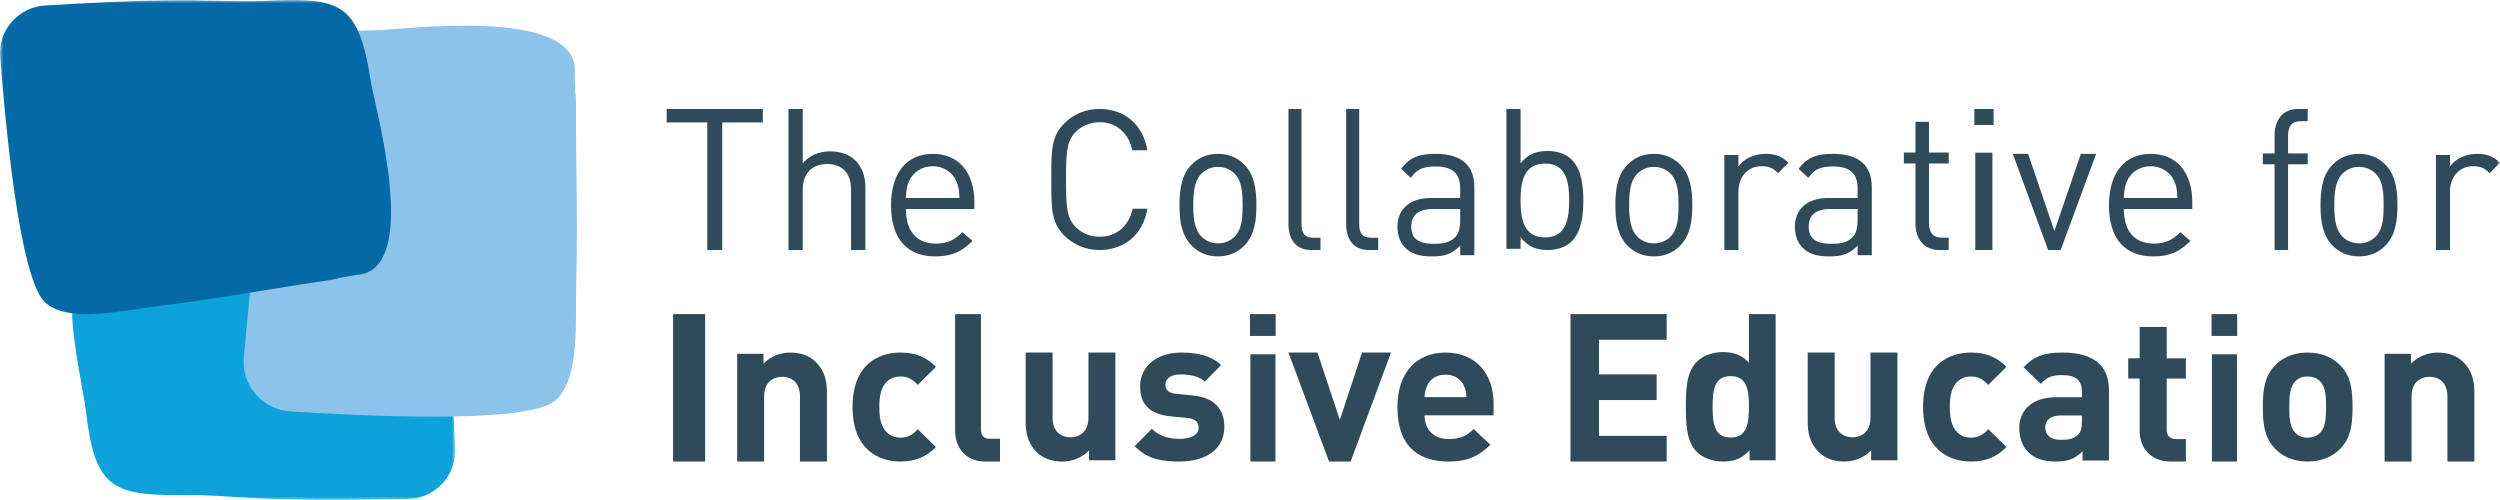 <?xml version="1.0" encoding="UTF-8"?>
<svg xmlns="http://www.w3.org/2000/svg" xmlns:xlink="http://www.w3.org/1999/xlink" width="390px" height="78px" viewBox="0 0 390 78" version="1.1">
  <title>Collaborative-Logo</title>
  <defs>
    <polygon id="path-1" points="0 0 60 0 60 49 0 49"></polygon>
    <polygon id="path-3" points="0 78 67.75 78 390 78 390 0 0 0"></polygon>
  </defs>
  <g id="Charter-Center-redesign-2025" stroke="none" stroke-width="1" fill="none" fill-rule="evenodd">
    <g id="Collaborative-for-Inclusive-Education" transform="translate(-316, -638)">
      <g id="Collab-logo+text" transform="translate(316, 591)">
        <g id="Group-58" transform="translate(0, 47)">
          <g id="Group-3" transform="translate(11, 29)">
            <mask id="mask-2" fill="white">
              <use xlink:href="#path-1"></use>
            </mask>
            <g id="Clip-2"></g>
            <path d="M52.694,48.837 C54.682,48.801 56.59,47.943 57.96,46.48 C58.149,46.273 58.338,46.058 58.508,45.832 C59.532,44.457 60.062,42.764 59.994,41.049 C59.659,32.782 58.555,5.675 54.34,1.951 C50.662,-1.304 42.49,0.38 36.406,0.894 C30.864,1.351 25.429,2.031 20.171,2.689 C16.702,3.125 13.242,3.549 9.779,3.924 C9.315,3.962 8.864,4.059 8.421,4.191 L5.776,4.55 C-4.46,4.762 1.943,31.108 2.347,34.681 C3.811,47.674 6.576,48.37 19.153,48.226 C21.568,48.261 23.887,48.415 26.222,48.56 C28.8,48.719 31.385,48.872 33.928,48.91 C39.794,49.089 46.256,48.966 52.509,48.843" id="Fill-1" fill="#0EA2DA" mask="url(#mask-2)"></path>
          </g>
          <path d="M38.033,55.73 C37.838,57.812 38.506,59.893 39.872,61.476 C40.066,61.697 40.269,61.915 40.486,62.118 C41.8,63.332 43.499,64.061 45.296,64.177 C53.949,64.703 82.324,66.428 86.696,62.433 C90.52,58.941 89.718,50.235 89.895,43.836 C90.066,38.01 89.994,32.266 89.919,26.711 C89.871,23.048 89.832,19.39 89.85,15.738 C89.86,15.25 89.813,14.768 89.73,14.295 L89.661,11.496 C90.634,0.798 62.436,4.676 58.666,4.722 C44.955,4.866 43.904,7.677 42.584,20.813 C42.269,23.327 41.838,25.731 41.417,28.152 C40.948,30.823 40.486,33.507 40.151,36.152 C39.279,42.251 38.65,49.007 38.053,55.545" id="Fill-4" fill="#8CC3EA"></path>
          <polygon id="Fill-6" fill="#2F4B59" points="112.668 19.101 112.668 39 110.334 39 110.334 19.101 104 19.101 104 17 119 17 119 19.101"></polygon>
          <path d="M132.766,39 L132.766,29.606 C132.766,26.95 131.34,25.589 129.045,25.589 C126.751,25.589 125.229,26.98 125.229,29.606 L125.229,39 L123,39 L123,17 L125.229,17 L125.229,25.465 C126.348,24.199 127.805,23.61 129.509,23.61 C132.95,23.61 135,25.805 135,29.234 L135,38.998 L132.766,38.998 L132.766,39 Z" id="Fill-8" fill="#2F4B59"></path>
          <path d="M149.199,28.285 C148.589,26.855 147.172,25.935 145.499,25.935 C143.828,25.935 142.413,26.855 141.801,28.285 C141.449,29.14 141.383,29.617 141.317,30.887 L149.681,30.887 C149.617,29.617 149.554,29.142 149.199,28.285 L149.199,28.285 Z M141.319,32.603 C141.319,36.029 142.96,37.998 145.983,37.998 C147.817,37.998 148.878,37.46 150.134,36.222 L151.707,37.585 C150.1,39.173 148.621,40 145.918,40 C141.735,40 139,37.525 139,31.999 C139,26.952 141.478,24 145.499,24 C149.588,24 152,26.922 152,31.556 L152,32.603 L141.319,32.603 Z" id="Fill-10" fill="#2F4B59"></path>
          <path d="M171.53,39 C169.414,39 167.478,38.21 166.026,36.75 C164,34.715 164,32.586 164,27.999 C164,23.412 164,21.282 166.026,19.248 C167.478,17.789 169.414,17 171.53,17 C175.401,17 178.274,19.369 179,23.442 L176.64,23.442 C176.067,20.797 174.222,19.066 171.53,19.066 C170.11,19.066 168.746,19.612 167.812,20.586 C166.45,21.981 166.299,23.471 166.299,28.001 C166.299,32.529 166.45,34.015 167.812,35.416 C168.746,36.386 170.11,36.934 171.53,36.934 C174.222,36.934 176.127,35.2 176.701,32.559 L179,32.559 C178.304,36.631 175.374,39 171.53,39" id="Fill-12" fill="#2F4B59"></path>
          <path d="M192.686,27.174 C192.001,26.445 191.047,26.033 190.001,26.033 C188.956,26.033 188.031,26.445 187.344,27.174 C186.273,28.32 186.15,30.256 186.15,31.999 C186.15,33.747 186.273,35.684 187.344,36.824 C188.031,37.557 188.958,37.965 190.001,37.965 C191.047,37.965 192.001,37.555 192.686,36.824 C193.762,35.684 193.851,33.747 193.851,31.999 C193.851,30.256 193.762,28.32 192.686,27.174 M194.21,38.222 C193.194,39.301 191.792,40 190.001,40 C188.21,40 186.806,39.301 185.793,38.222 C184.3,36.602 184,34.413 184,31.999 C184,29.587 184.3,27.396 185.793,25.776 C186.806,24.697 188.208,24 190.001,24 C191.794,24 193.196,24.697 194.21,25.776 C195.7,27.396 196,29.587 196,31.999 C196.002,34.411 195.702,36.601 194.21,38.222" id="Fill-14" fill="#2F4B59"></path>
          <path d="M204.529,39 C202.1,39 201,37.271 201,34.952 L201,17 L203.033,17 L203.033,34.86 C203.033,36.34 203.486,37.084 204.897,37.084 L206,37.084 L206,39 L204.529,39 Z" id="Fill-16" fill="#2F4B59"></path>
          <path d="M213.532,39 C211.101,39 210,37.271 210,34.952 L210,17 L212.035,17 L212.035,34.86 C212.035,36.34 212.487,37.084 213.899,37.084 L215,37.084 L215,39 L213.532,39 Z" id="Fill-18" fill="#2F4B59"></path>
          <path d="M227.788,32.604 L223.537,32.604 C221.262,32.604 220.154,33.554 220.154,35.365 C220.154,37.175 221.233,38.034 223.632,38.034 C224.922,38.034 226.064,37.937 227.017,36.987 C227.541,36.478 227.788,35.589 227.788,34.288 L227.788,32.604 Z M227.788,39.808 L227.788,38.316 C226.556,39.586 225.446,40 223.415,40 C221.321,40 220.092,39.586 219.137,38.571 C218.398,37.809 218,36.635 218,35.397 C218,32.665 219.847,30.888 223.231,30.888 L227.786,30.888 L227.786,29.398 C227.786,27.112 226.677,25.97 223.907,25.97 C221.966,25.97 220.982,26.447 220.091,27.747 L218.58,26.318 C219.934,24.509 221.473,24 223.938,24 C228,24 230,25.809 230,29.207 L230,39.806 L227.788,39.806 L227.788,39.808 Z" id="Fill-20" fill="#2F4B59"></path>
          <path d="M241.016,25.517 C237.733,25.517 237.211,28.334 237.211,31.277 C237.211,34.22 237.733,37.036 241.016,37.036 C244.299,37.036 244.789,34.22 244.789,31.277 C244.791,28.334 244.299,25.517 241.016,25.517 M245.16,37.681 C244.362,38.48 243.011,39 241.477,39 C239.818,39 238.438,38.601 237.211,37.007 L237.211,38.815 L235,38.815 L235,17 L237.211,17 L237.211,25.486 C238.438,23.923 239.818,23.554 241.477,23.554 C243.011,23.554 244.362,24.076 245.16,24.873 C246.694,26.405 247,28.918 247,31.277 C247.002,33.637 246.695,36.149 245.16,37.681" id="Fill-22" fill="#2F4B59"></path>
          <path d="M260.688,27.174 C260.002,26.445 259.045,26.033 257.999,26.033 C256.956,26.033 256.029,26.445 255.342,27.174 C254.271,28.32 254.149,30.256 254.149,31.999 C254.149,33.747 254.27,35.684 255.342,36.824 C256.029,37.557 256.956,37.965 257.999,37.965 C259.045,37.965 260.001,37.555 260.688,36.824 C261.762,35.684 261.851,33.747 261.851,31.999 C261.85,30.256 261.762,28.32 260.688,27.174 M262.211,38.222 C261.194,39.301 259.792,40 257.999,40 C256.208,40 254.808,39.301 253.793,38.222 C252.3,36.602 252,34.413 252,31.999 C252,29.587 252.298,27.396 253.793,25.776 C254.808,24.697 256.208,24 257.999,24 C259.792,24 261.194,24.697 262.211,25.776 C263.702,27.396 264,29.587 264,31.999 C264,34.411 263.702,36.601 262.211,38.222" id="Fill-24" fill="#2F4B59"></path>
          <path d="M277.385,27.012 C276.563,26.2 275.952,25.929 274.792,25.929 C272.596,25.929 271.192,27.646 271.192,29.905 L271.192,39 L269,39 L269,24.179 L271.192,24.179 L271.192,25.988 C272.016,24.755 273.665,24 275.402,24 C276.837,24 277.934,24.331 279,25.386 L277.385,27.012 Z" id="Fill-26" fill="#2F4B59"></path>
          <path d="M289.787,32.604 L285.539,32.604 C283.265,32.604 282.155,33.554 282.155,35.365 C282.155,37.175 283.234,38.034 285.635,38.034 C286.925,38.034 288.065,37.937 289.017,36.987 C289.541,36.478 289.787,35.589 289.787,34.288 L289.787,32.604 Z M289.787,39.808 L289.787,38.316 C288.556,39.586 287.449,40 285.416,40 C283.321,40 282.092,39.586 281.138,38.571 C280.399,37.809 280,36.635 280,35.397 C280,32.665 281.848,30.888 285.23,30.888 L289.785,30.888 L289.785,29.398 C289.785,27.112 288.676,25.97 285.91,25.97 C283.969,25.97 282.985,26.447 282.092,27.747 L280.584,26.318 C281.939,24.509 283.476,24 285.939,24 C290,24 292,25.809 292,29.207 L292,39.806 L289.787,39.806 L289.787,39.808 Z" id="Fill-28" fill="#2F4B59"></path>
          <path d="M302.506,39 C300.047,39 298.816,37.165 298.816,34.895 L298.816,25.501 L297,25.501 L297,23.792 L298.816,23.792 L298.816,19 L300.922,19 L300.922,23.792 L304,23.792 L304,25.501 L300.922,25.501 L300.922,34.833 C300.922,36.233 301.539,37.072 302.886,37.072 L303.998,37.072 L303.998,39 L302.506,39 Z" id="Fill-30" fill="#2F4B59"></path>
          <mask id="mask-4" fill="white">
            <use xlink:href="#path-3"></use>
          </mask>
          <g id="Clip-33"></g>
          <path d="M308.146,39 L310.817,39 L310.817,23.816 L308.146,23.816 L308.146,39 Z M308,19.497 L311,19.497 L311,17 L308,17 L308,19.497 Z" id="Fill-32" fill="#2F4B59" mask="url(#mask-4)"></path>
          <polygon id="Fill-34" fill="#2F4B59" mask="url(#mask-4)" points="321.463 39 319.506 39 314 24 316.387 24 320.483 36.042 324.613 24 327 24"></polygon>
          <path d="M339.201,28.285 C338.585,26.855 337.17,25.935 335.498,25.935 C333.826,25.935 332.41,26.855 331.799,28.285 C331.446,29.14 331.38,29.617 331.316,30.887 L339.68,30.887 C339.616,29.617 339.556,29.142 339.201,28.285 L339.201,28.285 Z M331.316,32.603 C331.316,36.029 332.956,37.998 335.98,37.998 C337.814,37.998 338.876,37.46 340.132,36.222 L341.709,37.585 C340.1,39.173 338.621,40 335.918,40 C331.733,40 329,37.525 329,31.999 C329,26.952 331.478,24 335.498,24 C339.584,24 342,26.922 342,31.556 L342,32.603 L331.316,32.603 Z" id="Fill-35" fill="#2F4B59" mask="url(#mask-4)"></path>
          <path d="M356.937,25.627 L356.937,39 L354.837,39 L354.837,25.627 L353,25.627 L353,23.934 L354.837,23.934 L354.837,21.067 C354.837,18.818 356.032,17 358.482,17 L359.998,17 L359.998,18.91 L358.862,18.91 C357.52,18.91 356.939,19.743 356.939,21.128 L356.939,23.934 L360,23.934 L360,25.627 L356.937,25.627 Z" id="Fill-36" fill="#2F4B59" mask="url(#mask-4)"></path>
          <path d="M370.687,27.174 C370.002,26.445 369.045,26.033 368.002,26.033 C366.957,26.033 366.03,26.445 365.344,27.174 C364.272,28.32 364.151,30.256 364.151,31.999 C364.151,33.747 364.27,35.684 365.344,36.824 C366.03,37.557 366.959,37.965 368.002,37.965 C369.045,37.965 370.002,37.555 370.687,36.824 C371.763,35.684 371.849,33.747 371.849,31.999 C371.851,30.256 371.765,28.32 370.687,27.174 M372.21,38.222 C371.194,39.301 369.793,40 368.002,40 C366.209,40 364.806,39.301 363.791,38.222 C362.3,36.602 362,34.413 362,31.999 C362,29.587 362.3,27.396 363.791,25.776 C364.806,24.697 366.209,24 368.002,24 C369.793,24 371.194,24.697 372.21,25.776 C373.702,27.396 374,29.587 374,31.999 C374,34.411 373.704,36.601 372.21,38.222" id="Fill-37" fill="#2F4B59" mask="url(#mask-4)"></path>
          <path d="M388.383,27.012 C387.56,26.2 386.953,25.929 385.793,25.929 C383.597,25.929 382.195,27.646 382.195,29.905 L382.195,39 L380,39 L380,24.179 L382.195,24.179 L382.195,25.988 C383.018,24.755 384.664,24 386.403,24 C387.836,24 388.931,24.331 390,25.386 L388.383,27.012 Z" id="Fill-38" fill="#2F4B59" mask="url(#mask-4)"></path>
          <polygon id="Fill-39" fill="#2F4B59" mask="url(#mask-4)" points="105 72 110 72 110 49 105 49"></polygon>
          <path d="M124.795,71.998 L124.795,61.838 C124.795,59.55 123.339,58.777 122.014,58.777 C120.69,58.777 119.201,59.55 119.201,61.838 L119.201,72 L115,72 L115,55.196 L119.105,55.196 L119.105,56.741 C120.204,55.58 121.756,55 123.306,55 C124.989,55 126.347,55.547 127.284,56.484 C128.641,57.838 129,59.416 129,61.257 L129,71.998 C129,71.998 124.795,71.998 124.795,71.998" id="Fill-40" fill="#2F4B59" mask="url(#mask-4)"></path>
          <path d="M140.479,72 C137.139,72 133,70.213 133,63.484 C133,56.757 137.139,55 140.479,55 C142.79,55 144.524,55.7 146,57.233 L143.174,60.04 C142.308,59.116 141.569,58.734 140.479,58.734 C139.484,58.734 138.712,59.083 138.101,59.818 C137.46,60.615 137.173,61.73 137.173,63.484 C137.173,65.237 137.46,66.385 138.101,67.184 C138.711,67.918 139.482,68.268 140.479,68.268 C141.569,68.268 142.308,67.884 143.174,66.96 L146,69.734 C144.524,71.266 142.791,72 140.479,72" id="Fill-41" fill="#2F4B59" mask="url(#mask-4)"></path>
          <path d="M153.707,72 C150.392,72 149,69.578 149,67.186 L149,49 L153.026,49 L153.026,66.928 C153.026,67.929 153.428,68.446 154.451,68.446 L156,68.446 L156,72 L153.707,72 Z" id="Fill-42" fill="#2F4B59" mask="url(#mask-4)"></path>
          <path d="M169.894,71.806 L169.894,70.257 C168.794,71.419 167.242,72 165.691,72 C164.008,72 162.649,71.453 161.714,70.515 C160.356,69.162 160,67.58 160,65.742 L160,55 L164.204,55 L164.204,65.158 C164.204,67.448 165.658,68.223 166.982,68.223 C168.308,68.223 169.798,67.45 169.798,65.158 L169.798,55 L174,55 L174,71.804 L169.894,71.804 L169.894,71.806 Z" id="Fill-43" fill="#2F4B59" mask="url(#mask-4)"></path>
          <path d="M184.015,72 C181.425,72 179.085,71.712 177,69.607 L179.686,66.897 C181.045,68.268 182.816,68.459 184.077,68.459 C185.5,68.459 186.985,67.981 186.985,66.736 C186.985,65.907 186.543,65.334 185.248,65.205 L182.658,64.951 C179.686,64.664 177.857,63.358 177.857,60.298 C177.857,56.848 180.859,55 184.207,55 C186.765,55 188.915,55.448 190.494,56.947 L187.966,59.529 C187.019,58.67 185.564,58.41 184.143,58.41 C182.502,58.41 181.806,59.177 181.806,60.008 C181.806,60.613 182.058,61.315 183.511,61.444 L186.103,61.697 C189.359,62.017 191,63.77 191,66.575 C190.997,70.243 187.901,72 184.015,72" id="Fill-44" fill="#2F4B59" mask="url(#mask-4)"></path>
          <path d="M195.059,72 L198.97,72 L198.97,55.266 L195.059,55.266 L195.059,72 Z M195,52.407 L199,52.407 L199,49 L195,49 L195,52.407 Z" id="Fill-45" fill="#2F4B59" mask="url(#mask-4)"></path>
          <polygon id="Fill-46" fill="#2F4B59" mask="url(#mask-4)" points="210.698 72 207.332 72 201 55 205.52 55 209.016 65.507 212.48 55 217 55"></polygon>
          <path d="M228.37,60.167 C227.91,59.178 226.951,58.446 225.498,58.446 C224.046,58.446 223.083,59.178 222.625,60.167 C222.359,60.776 222.261,61.22 222.228,61.953 L228.77,61.953 C228.734,61.22 228.637,60.776 228.37,60.167 L228.37,60.167 Z M222.228,64.793 C222.228,66.928 223.582,68.49 225.994,68.49 C227.873,68.49 228.8,67.983 229.891,66.928 L232.501,69.385 C230.75,71.074 229.064,72 225.96,72 C221.896,72 218,70.213 218,63.484 C218,58.063 221.037,55 225.5,55 C230.288,55 233,58.381 233,62.943 L233,64.793 L222.228,64.793 Z" id="Fill-47" fill="#2F4B59" mask="url(#mask-4)"></path>
          <polygon id="Fill-48" fill="#2F4B59" mask="url(#mask-4)" points="245 72 245 49 260 49 260 53.005 249.447 53.005 249.447 58.4 258.436 58.4 258.436 62.407 249.447 62.407 249.447 67.995 260 67.995 260 72"></polygon>
          <path d="M269.986,58.678 C267.485,58.678 267.166,60.727 267.166,63.448 C267.166,66.172 267.485,68.253 269.986,68.253 C272.483,68.253 272.835,66.172 272.835,63.448 C272.835,60.727 272.483,58.678 269.986,58.678 L269.986,58.678 Z M272.931,71.808 L272.931,70.237 C271.777,71.518 270.558,72 268.798,72 C267.166,72 265.627,71.423 264.697,70.494 C263.032,68.827 263,65.943 263,63.447 C263,60.95 263.032,58.097 264.697,56.431 C265.625,55.501 267.131,54.925 268.766,54.925 C270.462,54.925 271.747,55.375 272.835,56.591 L272.835,49 L277,49 L277,71.808 L272.931,71.808 Z" id="Fill-49" fill="#2F4B59" mask="url(#mask-4)"></path>
          <path d="M291.896,71.806 L291.896,70.257 C290.796,71.419 289.242,72 287.692,72 C286.009,72 284.653,71.453 283.716,70.515 C282.356,69.162 282,67.58 282,65.742 L282,55 L286.204,55 L286.204,65.158 C286.204,67.448 287.658,68.223 288.984,68.223 C290.309,68.223 291.796,67.45 291.796,65.158 L291.796,55 L296,55 L296,71.804 L291.896,71.804 L291.896,71.806 Z" id="Fill-50" fill="#2F4B59" mask="url(#mask-4)"></path>
          <path d="M307.481,72 C304.141,72 300,70.213 300,63.484 C300,56.757 304.141,55 307.481,55 C309.791,55 311.527,55.7 313,57.233 L310.175,60.04 C309.31,59.116 308.572,58.734 307.481,58.734 C306.485,58.734 305.715,59.083 305.104,59.818 C304.462,60.615 304.172,61.73 304.172,63.484 C304.172,65.237 304.462,66.385 305.104,67.184 C305.713,67.918 306.483,68.268 307.481,68.268 C308.572,68.268 309.31,67.884 310.175,66.96 L313,69.734 C311.525,71.266 309.789,72 307.481,72" id="Fill-51" fill="#2F4B59" mask="url(#mask-4)"></path>
          <path d="M324.78,64.813 L321.433,64.813 C319.904,64.813 319.061,65.514 319.061,66.699 C319.061,67.849 319.841,68.615 321.497,68.615 C322.669,68.615 323.413,68.517 324.161,67.815 C324.617,67.4 324.78,66.728 324.78,65.706 L324.78,64.813 Z M324.878,71.842 L324.878,70.403 C323.74,71.523 322.669,72 320.718,72 C318.802,72 317.406,71.523 316.396,70.532 C315.485,69.604 315,68.264 315,66.792 C315,64.14 316.85,61.965 320.784,61.965 L324.78,61.965 L324.78,61.136 C324.78,59.314 323.869,58.516 321.63,58.516 C320.003,58.516 319.255,58.898 318.377,59.89 L315.682,57.302 C317.337,55.51 318.961,55 321.789,55 C326.533,55 329,56.983 329,60.879 L329,71.84 L324.878,71.84 L324.878,71.842 Z" id="Fill-52" fill="#2F4B59" mask="url(#mask-4)"></path>
          <path d="M338.693,72 C335.249,72 333.785,69.615 333.785,67.258 L333.785,59.048 L332,59.048 L332,55.901 L333.785,55.901 L333.785,51 L338.009,51 L338.009,55.901 L340.998,55.901 L340.998,59.048 L338.009,59.048 L338.009,67.002 C338.009,67.957 338.465,68.498 339.474,68.498 L341,68.498 L341,71.998 L338.693,71.998 L338.693,72 Z" id="Fill-53" fill="#2F4B59" mask="url(#mask-4)"></path>
          <path d="M345.059,72 L348.97,72 L348.97,55.266 L345.059,55.266 L345.059,72 Z M345,52.407 L349,52.407 L349,49 L345,49 L345,52.407 Z" id="Fill-54" fill="#2F4B59" mask="url(#mask-4)"></path>
          <path d="M361.92,59.467 C361.446,58.987 360.809,58.734 359.984,58.734 C359.159,58.734 358.553,58.987 358.078,59.467 C357.224,60.326 357.127,61.761 357.127,63.484 C357.127,65.205 357.226,66.674 358.078,67.533 C358.553,68.013 359.159,68.268 359.984,68.268 C360.809,68.268 361.446,68.013 361.92,67.533 C362.779,66.675 362.868,65.205 362.868,63.484 C362.87,61.763 362.779,60.328 361.92,59.467 M365.125,69.96 C364.111,71.044 362.428,72 359.984,72 C357.54,72 355.889,71.044 354.875,69.96 C353.381,68.398 353,66.513 353,63.484 C353,60.487 353.383,58.603 354.875,57.042 C355.891,55.958 357.54,55 359.984,55 C362.428,55 364.111,55.956 365.125,57.042 C366.619,58.603 367,60.487 367,63.484 C367,66.513 366.617,68.398 365.125,69.96" id="Fill-55" fill="#2F4B59" mask="url(#mask-4)"></path>
          <path d="M381.797,71.998 L381.797,61.838 C381.797,59.55 380.341,58.777 379.014,58.777 C377.69,58.777 376.203,59.55 376.203,61.838 L376.203,72 L372,72 L372,55.196 L376.107,55.196 L376.107,56.741 C377.205,55.58 378.758,55 380.31,55 C381.991,55 383.349,55.547 384.284,56.484 C385.641,57.838 386,59.416 386,61.257 L386,71.998 C386,71.998 381.797,71.998 381.797,71.998" id="Fill-56" fill="#2F4B59" mask="url(#mask-4)"></path>
          <path d="M7.015,0.863 C5.029,0.976 3.153,1.896 1.844,3.399 C1.662,3.612 1.483,3.832 1.321,4.063 C0.351,5.461 -0.111,7.157 0.023,8.854 C0.679,17.024 2.846,43.808 7.201,47.332 C11.003,50.412 19.107,48.425 25.167,47.681 C30.685,47.015 36.092,46.133 41.322,45.277 C44.772,44.711 48.212,44.157 51.662,43.653 C52.122,43.597 52.573,43.481 53.009,43.337 L55.638,42.878 C65.855,42.271 58.432,16.445 57.885,12.923 C55.912,0.118 53.122,-0.465 40.558,0.164 C38.144,0.225 35.819,0.164 33.48,0.113 C30.898,0.053 28.306,0.001 25.766,0.063 C19.897,0.113 13.443,0.484 7.199,0.85" id="Fill-57" fill="#0569A5" mask="url(#mask-4)"></path>
        </g>
      </g>
    </g>
  </g>
</svg>
